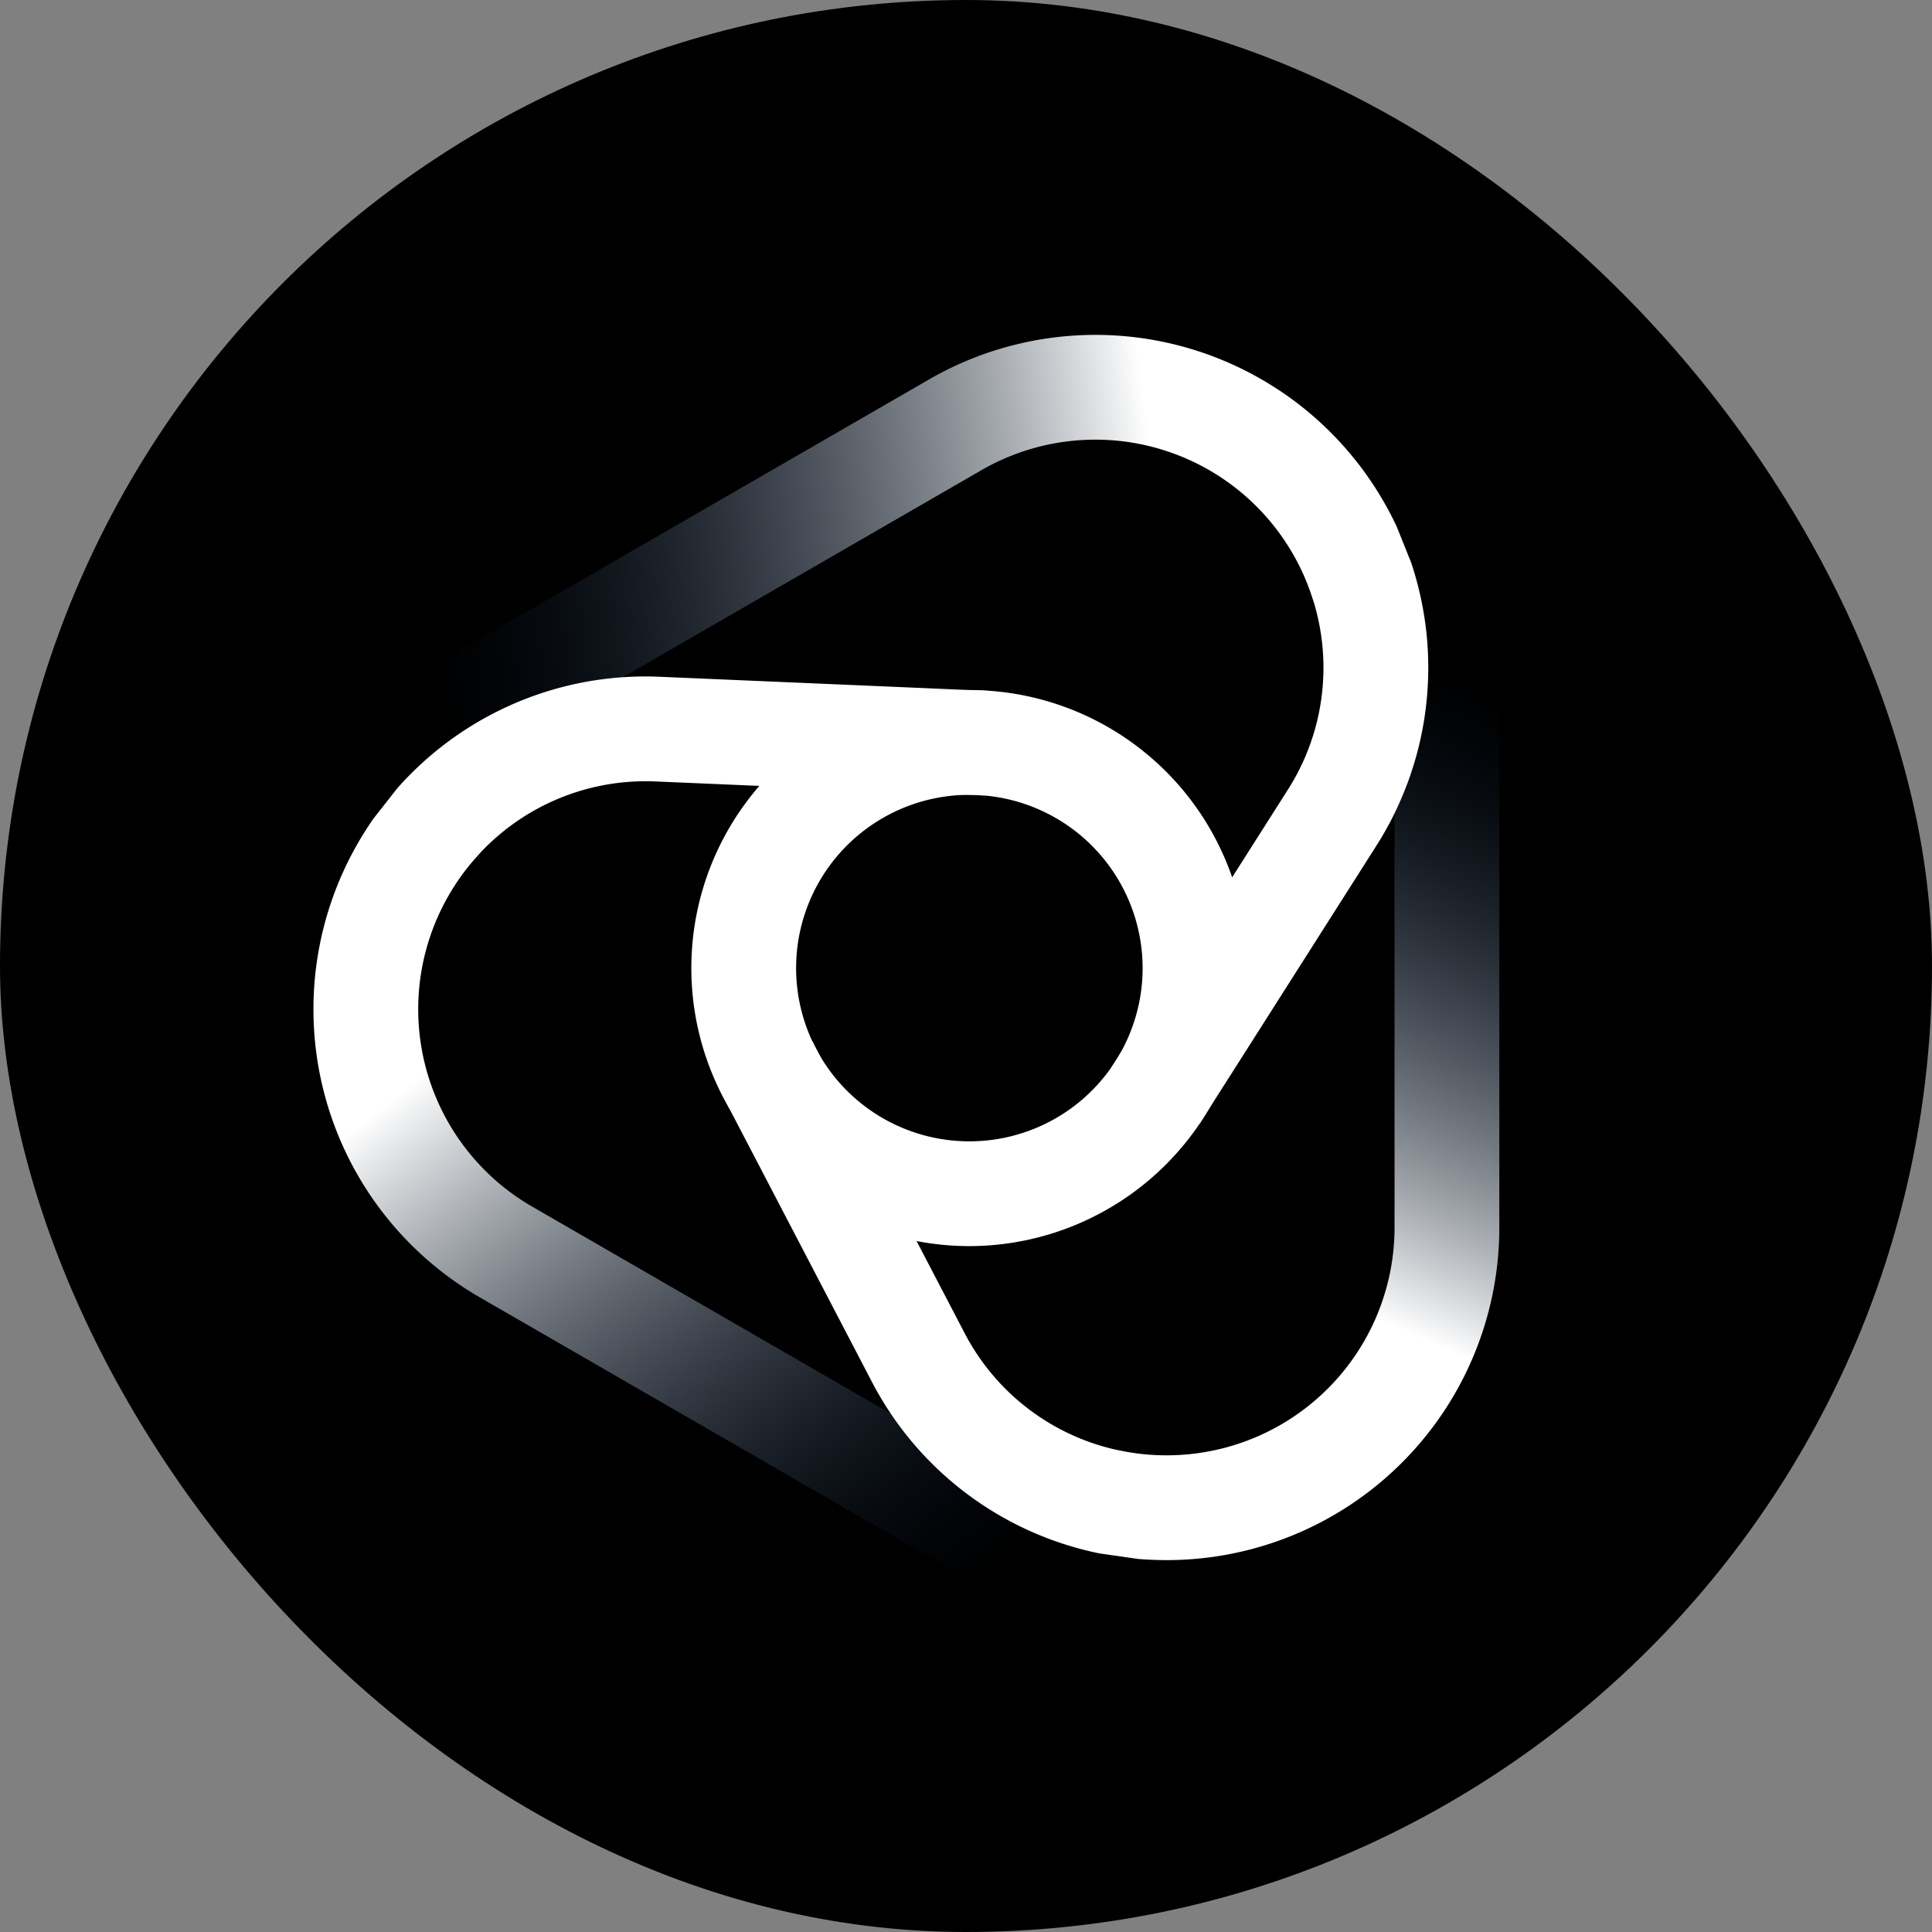 <svg id="Layer_1" data-name="Layer 1" xmlns="http://www.w3.org/2000/svg" xmlns:xlink="http://www.w3.org/1999/xlink" viewBox="0 0 256 256">
  <rect x="0" y="0" width="256" height="256" fill="#808080" stroke="none"/>
  <defs>
    <linearGradient id="linear-gradient" x1="30.708" y1="112.738" x2="184.782" y2="92.05" gradientUnits="userSpaceOnUse">
      <stop offset="0.189" stop-color="#001c3f" stop-opacity="0"/>
      <stop offset="0.822" stop-color="#fff"/>
    </linearGradient>
    <linearGradient id="linear-gradient-2" x1="-1685.654" y1="6132.733" x2="-1531.58" y2="6112.045" gradientTransform="translate(-5990.071 1827.237) rotate(-120)" xlink:href="#linear-gradient"/>
    <linearGradient id="linear-gradient-3" x1="190.841" y1="60.968" x2="137.28" y2="179.806" xlink:href="#linear-gradient"/>
  </defs>
  <rect width="256" height="256" rx="128"/>
  <g>
    <path d="M158.944,148.915l-11.7-7.472,1.142-1.788,22.236-34.974A30.058,30.058,0,0,0,174.092,79.821l-.304-.916a29.671,29.671,0,0,0-2.488-5.532,30.194,30.194,0,0,0-41.266-11.066L65.462,99.594a4.4,4.4,0,0,0-1.604,5.995l-12.032,6.926a18.307,18.307,0,0,1,6.691-24.943L123.091,50.285a44.077,44.077,0,0,1,60.233,16.149q.952,1.65,1.754,3.361l1.906,4.753a43.89,43.89,0,0,1-4.653,37.589Z" fill="url(#linear-gradient)"/>
    <path d="M131.071,91.546l-.621,13.869-2.119-.095-41.406-1.77a30.058,30.058,0,0,0-23.265,9.424l-.641.721A29.671,29.671,0,0,0,59.472,118.615a30.194,30.194,0,0,0,11.05,41.271l64.577,37.278a4.4,4.4,0,0,0,5.994-1.608l12.015,6.957a18.307,18.307,0,0,1-24.947,6.677L63.582,171.91a44.077,44.077,0,0,1-16.131-60.238q.952-1.65,2.033-3.2l3.163-4.027A43.891,43.891,0,0,1,87.526,89.68Z" fill="url(#linear-gradient-2)"/>
    <path d="M198.668,162.635a44.071,44.071,0,0,1-44.104,44.088c-1.27,0-2.529-.053-3.789-.158l-5.069-.727A43.898,43.898,0,0,1,115.482,183.011l-20.155-38.645,12.32-6.397.975,1.886,19.17,36.743a30.059,30.059,0,0,0,19.797,15.434l.943.195a29.643,29.643,0,0,0,6.039.611,30.19,30.19,0,0,0,30.214-30.203l-.005-54.863a43.868,43.868,0,0,0,2.208-33.223l-1.628-4.057A18.323,18.323,0,0,1,198.662,88.07Z" fill="url(#linear-gradient-3)"/>
    <path d="M128.447,165.116a36.84,36.84,0,1,1,36.839-36.84A36.882,36.882,0,0,1,128.447,165.116Zm0-59.796a22.957,22.957,0,1,0,22.956,22.956A22.982,22.982,0,0,0,128.447,105.32Z" fill="#fff"/>
  </g>
</svg>
